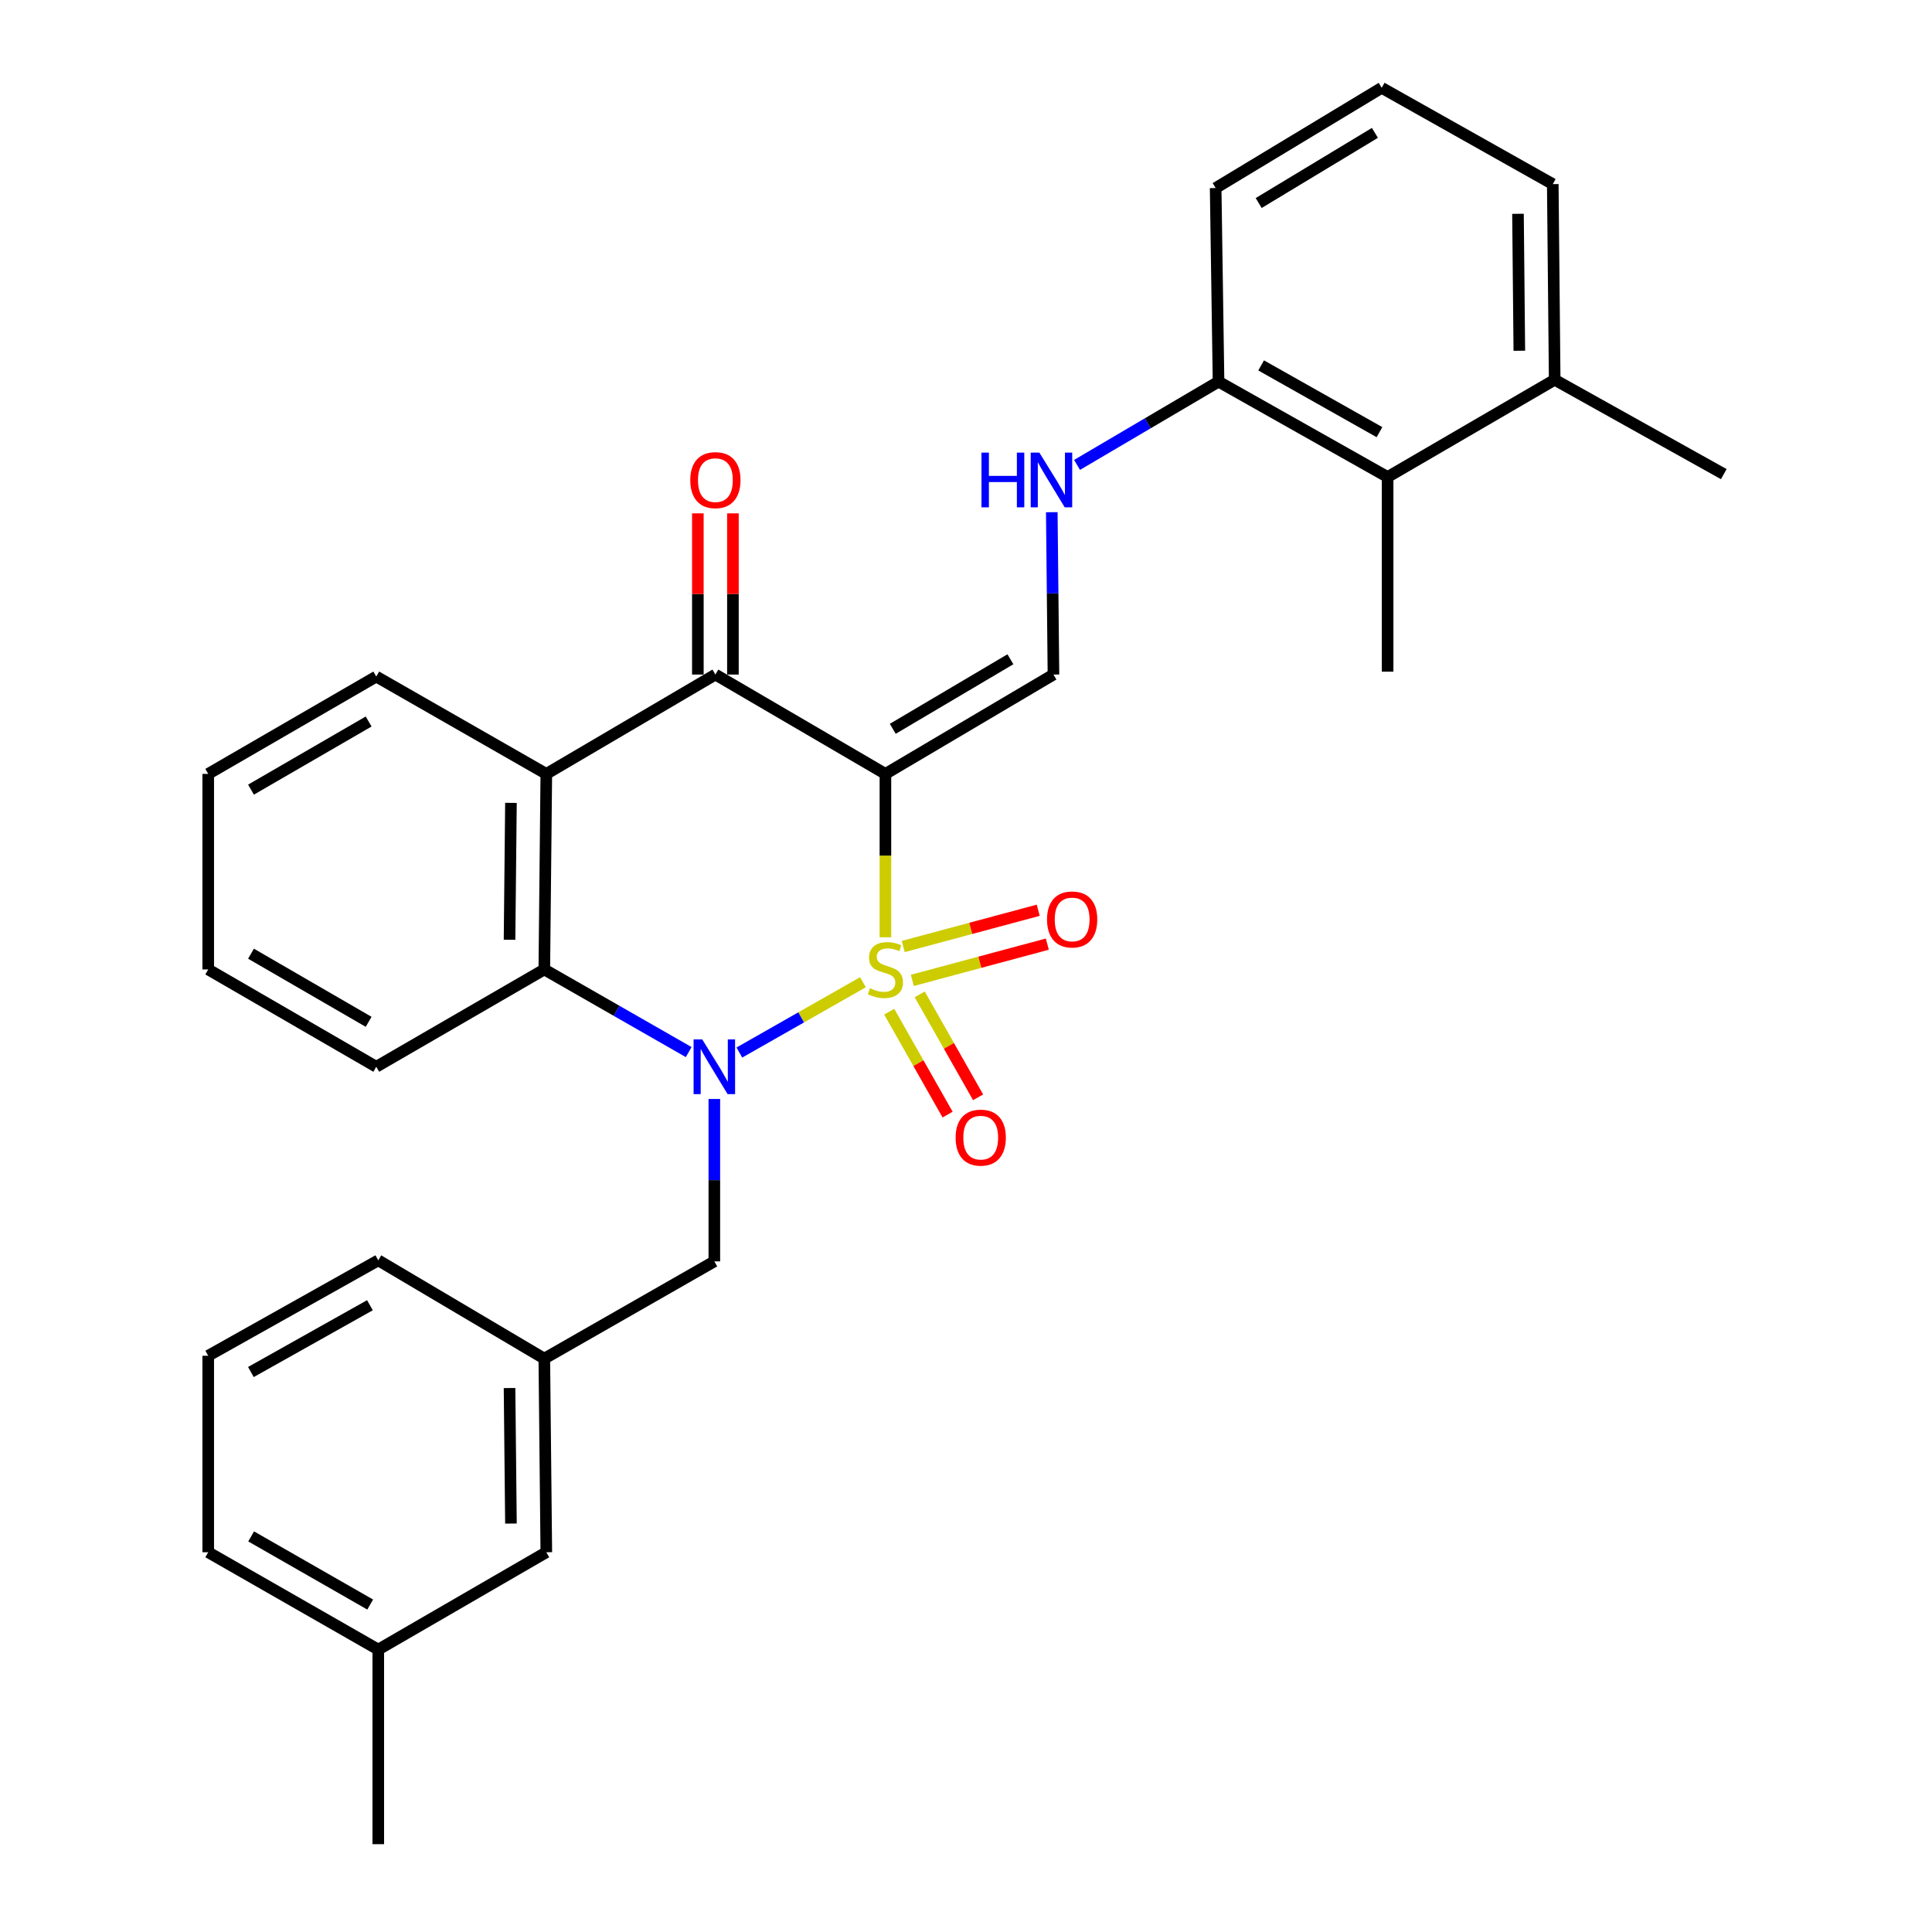 <?xml version='1.0' encoding='iso-8859-1'?>
<svg version='1.1' baseProfile='full'
              xmlns='http://www.w3.org/2000/svg'
                      xmlns:rdkit='http://www.rdkit.org/xml'
                      xmlns:xlink='http://www.w3.org/1999/xlink'
                  xml:space='preserve'
width='1000px' height='1000px' viewBox='0 0 1000 1000'>
<!-- END OF HEADER -->
<rect style='opacity:1.0;fill:#FFFFFF;stroke:none' width='1000' height='1000' x='0' y='0'> </rect>
<path class='bond-0' d='M 458.291,485.135 L 458.291,442.851' style='fill:none;fill-rule:evenodd;stroke:#CCCC00;stroke-width:6px;stroke-linecap:butt;stroke-linejoin:miter;stroke-opacity:1' />
<path class='bond-0' d='M 458.291,442.851 L 458.291,400.568' style='fill:none;fill-rule:evenodd;stroke:#000000;stroke-width:6px;stroke-linecap:butt;stroke-linejoin:miter;stroke-opacity:1' />
<path class='bond-1' d='M 446.664,508.399 L 414.678,526.594' style='fill:none;fill-rule:evenodd;stroke:#CCCC00;stroke-width:6px;stroke-linecap:butt;stroke-linejoin:miter;stroke-opacity:1' />
<path class='bond-1' d='M 414.678,526.594 L 382.692,544.789' style='fill:none;fill-rule:evenodd;stroke:#0000FF;stroke-width:6px;stroke-linecap:butt;stroke-linejoin:miter;stroke-opacity:1' />
<path class='bond-6' d='M 460.255,523.643 L 475.364,550.277' style='fill:none;fill-rule:evenodd;stroke:#CCCC00;stroke-width:6px;stroke-linecap:butt;stroke-linejoin:miter;stroke-opacity:1' />
<path class='bond-6' d='M 475.364,550.277 L 490.472,576.911' style='fill:none;fill-rule:evenodd;stroke:#FF0000;stroke-width:6px;stroke-linecap:butt;stroke-linejoin:miter;stroke-opacity:1' />
<path class='bond-6' d='M 476.044,514.687 L 491.152,541.321' style='fill:none;fill-rule:evenodd;stroke:#CCCC00;stroke-width:6px;stroke-linecap:butt;stroke-linejoin:miter;stroke-opacity:1' />
<path class='bond-6' d='M 491.152,541.321 L 506.26,567.955' style='fill:none;fill-rule:evenodd;stroke:#FF0000;stroke-width:6px;stroke-linecap:butt;stroke-linejoin:miter;stroke-opacity:1' />
<path class='bond-7' d='M 472.227,507.44 L 507.159,498.058' style='fill:none;fill-rule:evenodd;stroke:#CCCC00;stroke-width:6px;stroke-linecap:butt;stroke-linejoin:miter;stroke-opacity:1' />
<path class='bond-7' d='M 507.159,498.058 L 542.092,488.676' style='fill:none;fill-rule:evenodd;stroke:#FF0000;stroke-width:6px;stroke-linecap:butt;stroke-linejoin:miter;stroke-opacity:1' />
<path class='bond-7' d='M 467.519,489.909 L 502.451,480.527' style='fill:none;fill-rule:evenodd;stroke:#CCCC00;stroke-width:6px;stroke-linecap:butt;stroke-linejoin:miter;stroke-opacity:1' />
<path class='bond-7' d='M 502.451,480.527 L 537.384,471.145' style='fill:none;fill-rule:evenodd;stroke:#FF0000;stroke-width:6px;stroke-linecap:butt;stroke-linejoin:miter;stroke-opacity:1' />
<path class='bond-2' d='M 458.291,400.568 L 370.284,349.147' style='fill:none;fill-rule:evenodd;stroke:#000000;stroke-width:6px;stroke-linecap:butt;stroke-linejoin:miter;stroke-opacity:1' />
<path class='bond-5' d='M 458.291,400.568 L 545.269,349.147' style='fill:none;fill-rule:evenodd;stroke:#000000;stroke-width:6px;stroke-linecap:butt;stroke-linejoin:miter;stroke-opacity:1' />
<path class='bond-5' d='M 462.1,377.229 L 522.985,341.235' style='fill:none;fill-rule:evenodd;stroke:#000000;stroke-width:6px;stroke-linecap:butt;stroke-linejoin:miter;stroke-opacity:1' />
<path class='bond-3' d='M 356.464,544.559 L 319.099,523.172' style='fill:none;fill-rule:evenodd;stroke:#0000FF;stroke-width:6px;stroke-linecap:butt;stroke-linejoin:miter;stroke-opacity:1' />
<path class='bond-3' d='M 319.099,523.172 L 281.733,501.785' style='fill:none;fill-rule:evenodd;stroke:#000000;stroke-width:6px;stroke-linecap:butt;stroke-linejoin:miter;stroke-opacity:1' />
<path class='bond-8' d='M 369.739,568.835 L 369.739,610.862' style='fill:none;fill-rule:evenodd;stroke:#0000FF;stroke-width:6px;stroke-linecap:butt;stroke-linejoin:miter;stroke-opacity:1' />
<path class='bond-8' d='M 369.739,610.862 L 369.739,652.89' style='fill:none;fill-rule:evenodd;stroke:#000000;stroke-width:6px;stroke-linecap:butt;stroke-linejoin:miter;stroke-opacity:1' />
<path class='bond-11' d='M 379.36,349.147 L 379.36,307.429' style='fill:none;fill-rule:evenodd;stroke:#000000;stroke-width:6px;stroke-linecap:butt;stroke-linejoin:miter;stroke-opacity:1' />
<path class='bond-11' d='M 379.36,307.429 L 379.36,265.712' style='fill:none;fill-rule:evenodd;stroke:#FF0000;stroke-width:6px;stroke-linecap:butt;stroke-linejoin:miter;stroke-opacity:1' />
<path class='bond-11' d='M 361.208,349.147 L 361.208,307.429' style='fill:none;fill-rule:evenodd;stroke:#000000;stroke-width:6px;stroke-linecap:butt;stroke-linejoin:miter;stroke-opacity:1' />
<path class='bond-11' d='M 361.208,307.429 L 361.208,265.712' style='fill:none;fill-rule:evenodd;stroke:#FF0000;stroke-width:6px;stroke-linecap:butt;stroke-linejoin:miter;stroke-opacity:1' />
<path class='bond-30' d='M 370.284,349.147 L 282.771,400.568' style='fill:none;fill-rule:evenodd;stroke:#000000;stroke-width:6px;stroke-linecap:butt;stroke-linejoin:miter;stroke-opacity:1' />
<path class='bond-4' d='M 281.733,501.785 L 282.771,400.568' style='fill:none;fill-rule:evenodd;stroke:#000000;stroke-width:6px;stroke-linecap:butt;stroke-linejoin:miter;stroke-opacity:1' />
<path class='bond-4' d='M 263.737,486.416 L 264.465,415.564' style='fill:none;fill-rule:evenodd;stroke:#000000;stroke-width:6px;stroke-linecap:butt;stroke-linejoin:miter;stroke-opacity:1' />
<path class='bond-17' d='M 281.733,501.785 L 194.754,552.157' style='fill:none;fill-rule:evenodd;stroke:#000000;stroke-width:6px;stroke-linecap:butt;stroke-linejoin:miter;stroke-opacity:1' />
<path class='bond-16' d='M 282.771,400.568 L 194.754,350.186' style='fill:none;fill-rule:evenodd;stroke:#000000;stroke-width:6px;stroke-linecap:butt;stroke-linejoin:miter;stroke-opacity:1' />
<path class='bond-9' d='M 545.269,349.147 L 544.836,307.129' style='fill:none;fill-rule:evenodd;stroke:#000000;stroke-width:6px;stroke-linecap:butt;stroke-linejoin:miter;stroke-opacity:1' />
<path class='bond-9' d='M 544.836,307.129 L 544.402,265.112' style='fill:none;fill-rule:evenodd;stroke:#0000FF;stroke-width:6px;stroke-linecap:butt;stroke-linejoin:miter;stroke-opacity:1' />
<path class='bond-13' d='M 369.739,652.89 L 281.733,703.221' style='fill:none;fill-rule:evenodd;stroke:#000000;stroke-width:6px;stroke-linecap:butt;stroke-linejoin:miter;stroke-opacity:1' />
<path class='bond-12' d='M 557.479,240.637 L 594.097,219.087' style='fill:none;fill-rule:evenodd;stroke:#0000FF;stroke-width:6px;stroke-linecap:butt;stroke-linejoin:miter;stroke-opacity:1' />
<path class='bond-12' d='M 594.097,219.087 L 630.714,197.538' style='fill:none;fill-rule:evenodd;stroke:#000000;stroke-width:6px;stroke-linecap:butt;stroke-linejoin:miter;stroke-opacity:1' />
<path class='bond-10' d='M 718.227,246.901 L 630.714,197.538' style='fill:none;fill-rule:evenodd;stroke:#000000;stroke-width:6px;stroke-linecap:butt;stroke-linejoin:miter;stroke-opacity:1' />
<path class='bond-10' d='M 714.018,223.686 L 652.759,189.132' style='fill:none;fill-rule:evenodd;stroke:#000000;stroke-width:6px;stroke-linecap:butt;stroke-linejoin:miter;stroke-opacity:1' />
<path class='bond-14' d='M 718.227,246.901 L 804.701,196.56' style='fill:none;fill-rule:evenodd;stroke:#000000;stroke-width:6px;stroke-linecap:butt;stroke-linejoin:miter;stroke-opacity:1' />
<path class='bond-20' d='M 718.227,246.901 L 718.227,347.655' style='fill:none;fill-rule:evenodd;stroke:#000000;stroke-width:6px;stroke-linecap:butt;stroke-linejoin:miter;stroke-opacity:1' />
<path class='bond-22' d='M 630.714,197.538 L 629.222,97.329' style='fill:none;fill-rule:evenodd;stroke:#000000;stroke-width:6px;stroke-linecap:butt;stroke-linejoin:miter;stroke-opacity:1' />
<path class='bond-15' d='M 281.733,703.221 L 282.771,803.44' style='fill:none;fill-rule:evenodd;stroke:#000000;stroke-width:6px;stroke-linecap:butt;stroke-linejoin:miter;stroke-opacity:1' />
<path class='bond-15' d='M 263.737,718.442 L 264.465,788.596' style='fill:none;fill-rule:evenodd;stroke:#000000;stroke-width:6px;stroke-linecap:butt;stroke-linejoin:miter;stroke-opacity:1' />
<path class='bond-24' d='M 281.733,703.221 L 195.793,652.345' style='fill:none;fill-rule:evenodd;stroke:#000000;stroke-width:6px;stroke-linecap:butt;stroke-linejoin:miter;stroke-opacity:1' />
<path class='bond-25' d='M 804.701,196.56 L 892.224,245.409' style='fill:none;fill-rule:evenodd;stroke:#000000;stroke-width:6px;stroke-linecap:butt;stroke-linejoin:miter;stroke-opacity:1' />
<path class='bond-33' d='M 804.701,196.56 L 803.713,95.292' style='fill:none;fill-rule:evenodd;stroke:#000000;stroke-width:6px;stroke-linecap:butt;stroke-linejoin:miter;stroke-opacity:1' />
<path class='bond-33' d='M 786.402,181.547 L 785.71,110.659' style='fill:none;fill-rule:evenodd;stroke:#000000;stroke-width:6px;stroke-linecap:butt;stroke-linejoin:miter;stroke-opacity:1' />
<path class='bond-18' d='M 282.771,803.44 L 195.793,853.822' style='fill:none;fill-rule:evenodd;stroke:#000000;stroke-width:6px;stroke-linecap:butt;stroke-linejoin:miter;stroke-opacity:1' />
<path class='bond-31' d='M 194.754,350.186 L 107.776,400.568' style='fill:none;fill-rule:evenodd;stroke:#000000;stroke-width:6px;stroke-linecap:butt;stroke-linejoin:miter;stroke-opacity:1' />
<path class='bond-31' d='M 190.806,373.45 L 129.921,408.717' style='fill:none;fill-rule:evenodd;stroke:#000000;stroke-width:6px;stroke-linecap:butt;stroke-linejoin:miter;stroke-opacity:1' />
<path class='bond-29' d='M 194.754,552.157 L 107.776,501.785' style='fill:none;fill-rule:evenodd;stroke:#000000;stroke-width:6px;stroke-linecap:butt;stroke-linejoin:miter;stroke-opacity:1' />
<path class='bond-29' d='M 190.805,528.893 L 129.92,493.633' style='fill:none;fill-rule:evenodd;stroke:#000000;stroke-width:6px;stroke-linecap:butt;stroke-linejoin:miter;stroke-opacity:1' />
<path class='bond-27' d='M 195.793,853.822 L 195.793,954.545' style='fill:none;fill-rule:evenodd;stroke:#000000;stroke-width:6px;stroke-linecap:butt;stroke-linejoin:miter;stroke-opacity:1' />
<path class='bond-32' d='M 195.793,853.822 L 107.776,803.44' style='fill:none;fill-rule:evenodd;stroke:#000000;stroke-width:6px;stroke-linecap:butt;stroke-linejoin:miter;stroke-opacity:1' />
<path class='bond-32' d='M 191.608,830.511 L 129.996,795.244' style='fill:none;fill-rule:evenodd;stroke:#000000;stroke-width:6px;stroke-linecap:butt;stroke-linejoin:miter;stroke-opacity:1' />
<path class='bond-19' d='M 715.161,45.455 L 629.222,97.329' style='fill:none;fill-rule:evenodd;stroke:#000000;stroke-width:6px;stroke-linecap:butt;stroke-linejoin:miter;stroke-opacity:1' />
<path class='bond-19' d='M 711.651,68.776 L 651.493,105.088' style='fill:none;fill-rule:evenodd;stroke:#000000;stroke-width:6px;stroke-linecap:butt;stroke-linejoin:miter;stroke-opacity:1' />
<path class='bond-23' d='M 715.161,45.455 L 803.713,95.292' style='fill:none;fill-rule:evenodd;stroke:#000000;stroke-width:6px;stroke-linecap:butt;stroke-linejoin:miter;stroke-opacity:1' />
<path class='bond-21' d='M 107.776,701.739 L 195.793,652.345' style='fill:none;fill-rule:evenodd;stroke:#000000;stroke-width:6px;stroke-linecap:butt;stroke-linejoin:miter;stroke-opacity:1' />
<path class='bond-21' d='M 129.862,710.16 L 191.474,675.584' style='fill:none;fill-rule:evenodd;stroke:#000000;stroke-width:6px;stroke-linecap:butt;stroke-linejoin:miter;stroke-opacity:1' />
<path class='bond-26' d='M 107.776,701.739 L 107.776,803.44' style='fill:none;fill-rule:evenodd;stroke:#000000;stroke-width:6px;stroke-linecap:butt;stroke-linejoin:miter;stroke-opacity:1' />
<path class='bond-28' d='M 107.776,400.568 L 107.776,501.785' style='fill:none;fill-rule:evenodd;stroke:#000000;stroke-width:6px;stroke-linecap:butt;stroke-linejoin:miter;stroke-opacity:1' />
<path  class='atom-0' d='M 450.291 511.505
Q 450.611 511.625, 451.931 512.185
Q 453.251 512.745, 454.691 513.105
Q 456.171 513.425, 457.611 513.425
Q 460.291 513.425, 461.851 512.145
Q 463.411 510.825, 463.411 508.545
Q 463.411 506.985, 462.611 506.025
Q 461.851 505.065, 460.651 504.545
Q 459.451 504.025, 457.451 503.425
Q 454.931 502.665, 453.411 501.945
Q 451.931 501.225, 450.851 499.705
Q 449.811 498.185, 449.811 495.625
Q 449.811 492.065, 452.211 489.865
Q 454.651 487.665, 459.451 487.665
Q 462.731 487.665, 466.451 489.225
L 465.531 492.305
Q 462.131 490.905, 459.571 490.905
Q 456.811 490.905, 455.291 492.065
Q 453.771 493.185, 453.811 495.145
Q 453.811 496.665, 454.571 497.585
Q 455.371 498.505, 456.491 499.025
Q 457.651 499.545, 459.571 500.145
Q 462.131 500.945, 463.651 501.745
Q 465.171 502.545, 466.251 504.185
Q 467.371 505.785, 467.371 508.545
Q 467.371 512.465, 464.731 514.585
Q 462.131 516.665, 457.771 516.665
Q 455.251 516.665, 453.331 516.105
Q 451.451 515.585, 449.211 514.665
L 450.291 511.505
' fill='#CCCC00'/>
<path  class='atom-2' d='M 363.479 537.997
L 372.759 552.997
Q 373.679 554.477, 375.159 557.157
Q 376.639 559.837, 376.719 559.997
L 376.719 537.997
L 380.479 537.997
L 380.479 566.317
L 376.599 566.317
L 366.639 549.917
Q 365.479 547.997, 364.239 545.797
Q 363.039 543.597, 362.679 542.917
L 362.679 566.317
L 358.999 566.317
L 358.999 537.997
L 363.479 537.997
' fill='#0000FF'/>
<path  class='atom-7' d='M 494.624 588.833
Q 494.624 582.033, 497.984 578.233
Q 501.344 574.433, 507.624 574.433
Q 513.904 574.433, 517.264 578.233
Q 520.624 582.033, 520.624 588.833
Q 520.624 595.713, 517.224 599.633
Q 513.824 603.513, 507.624 603.513
Q 501.384 603.513, 497.984 599.633
Q 494.624 595.753, 494.624 588.833
M 507.624 600.313
Q 511.944 600.313, 514.264 597.433
Q 516.624 594.513, 516.624 588.833
Q 516.624 583.273, 514.264 580.473
Q 511.944 577.633, 507.624 577.633
Q 503.304 577.633, 500.944 580.433
Q 498.624 583.233, 498.624 588.833
Q 498.624 594.553, 500.944 597.433
Q 503.304 600.313, 507.624 600.313
' fill='#FF0000'/>
<path  class='atom-8' d='M 541.94 475.908
Q 541.94 469.108, 545.3 465.308
Q 548.66 461.508, 554.94 461.508
Q 561.22 461.508, 564.58 465.308
Q 567.94 469.108, 567.94 475.908
Q 567.94 482.788, 564.54 486.708
Q 561.14 490.588, 554.94 490.588
Q 548.7 490.588, 545.3 486.708
Q 541.94 482.828, 541.94 475.908
M 554.94 487.388
Q 559.26 487.388, 561.58 484.508
Q 563.94 481.588, 563.94 475.908
Q 563.94 470.348, 561.58 467.548
Q 559.26 464.708, 554.94 464.708
Q 550.62 464.708, 548.26 467.508
Q 545.94 470.308, 545.94 475.908
Q 545.94 481.628, 548.26 484.508
Q 550.62 487.388, 554.94 487.388
' fill='#FF0000'/>
<path  class='atom-10' d='M 508.01 234.274
L 511.85 234.274
L 511.85 246.314
L 526.33 246.314
L 526.33 234.274
L 530.17 234.274
L 530.17 262.594
L 526.33 262.594
L 526.33 249.514
L 511.85 249.514
L 511.85 262.594
L 508.01 262.594
L 508.01 234.274
' fill='#0000FF'/>
<path  class='atom-10' d='M 537.97 234.274
L 547.25 249.274
Q 548.17 250.754, 549.65 253.434
Q 551.13 256.114, 551.21 256.274
L 551.21 234.274
L 554.97 234.274
L 554.97 262.594
L 551.09 262.594
L 541.13 246.194
Q 539.97 244.274, 538.73 242.074
Q 537.53 239.874, 537.17 239.194
L 537.17 262.594
L 533.49 262.594
L 533.49 234.274
L 537.97 234.274
' fill='#0000FF'/>
<path  class='atom-12' d='M 357.284 248.514
Q 357.284 241.714, 360.644 237.914
Q 364.004 234.114, 370.284 234.114
Q 376.564 234.114, 379.924 237.914
Q 383.284 241.714, 383.284 248.514
Q 383.284 255.394, 379.884 259.314
Q 376.484 263.194, 370.284 263.194
Q 364.044 263.194, 360.644 259.314
Q 357.284 255.434, 357.284 248.514
M 370.284 259.994
Q 374.604 259.994, 376.924 257.114
Q 379.284 254.194, 379.284 248.514
Q 379.284 242.954, 376.924 240.154
Q 374.604 237.314, 370.284 237.314
Q 365.964 237.314, 363.604 240.114
Q 361.284 242.914, 361.284 248.514
Q 361.284 254.234, 363.604 257.114
Q 365.964 259.994, 370.284 259.994
' fill='#FF0000'/>
</svg>
